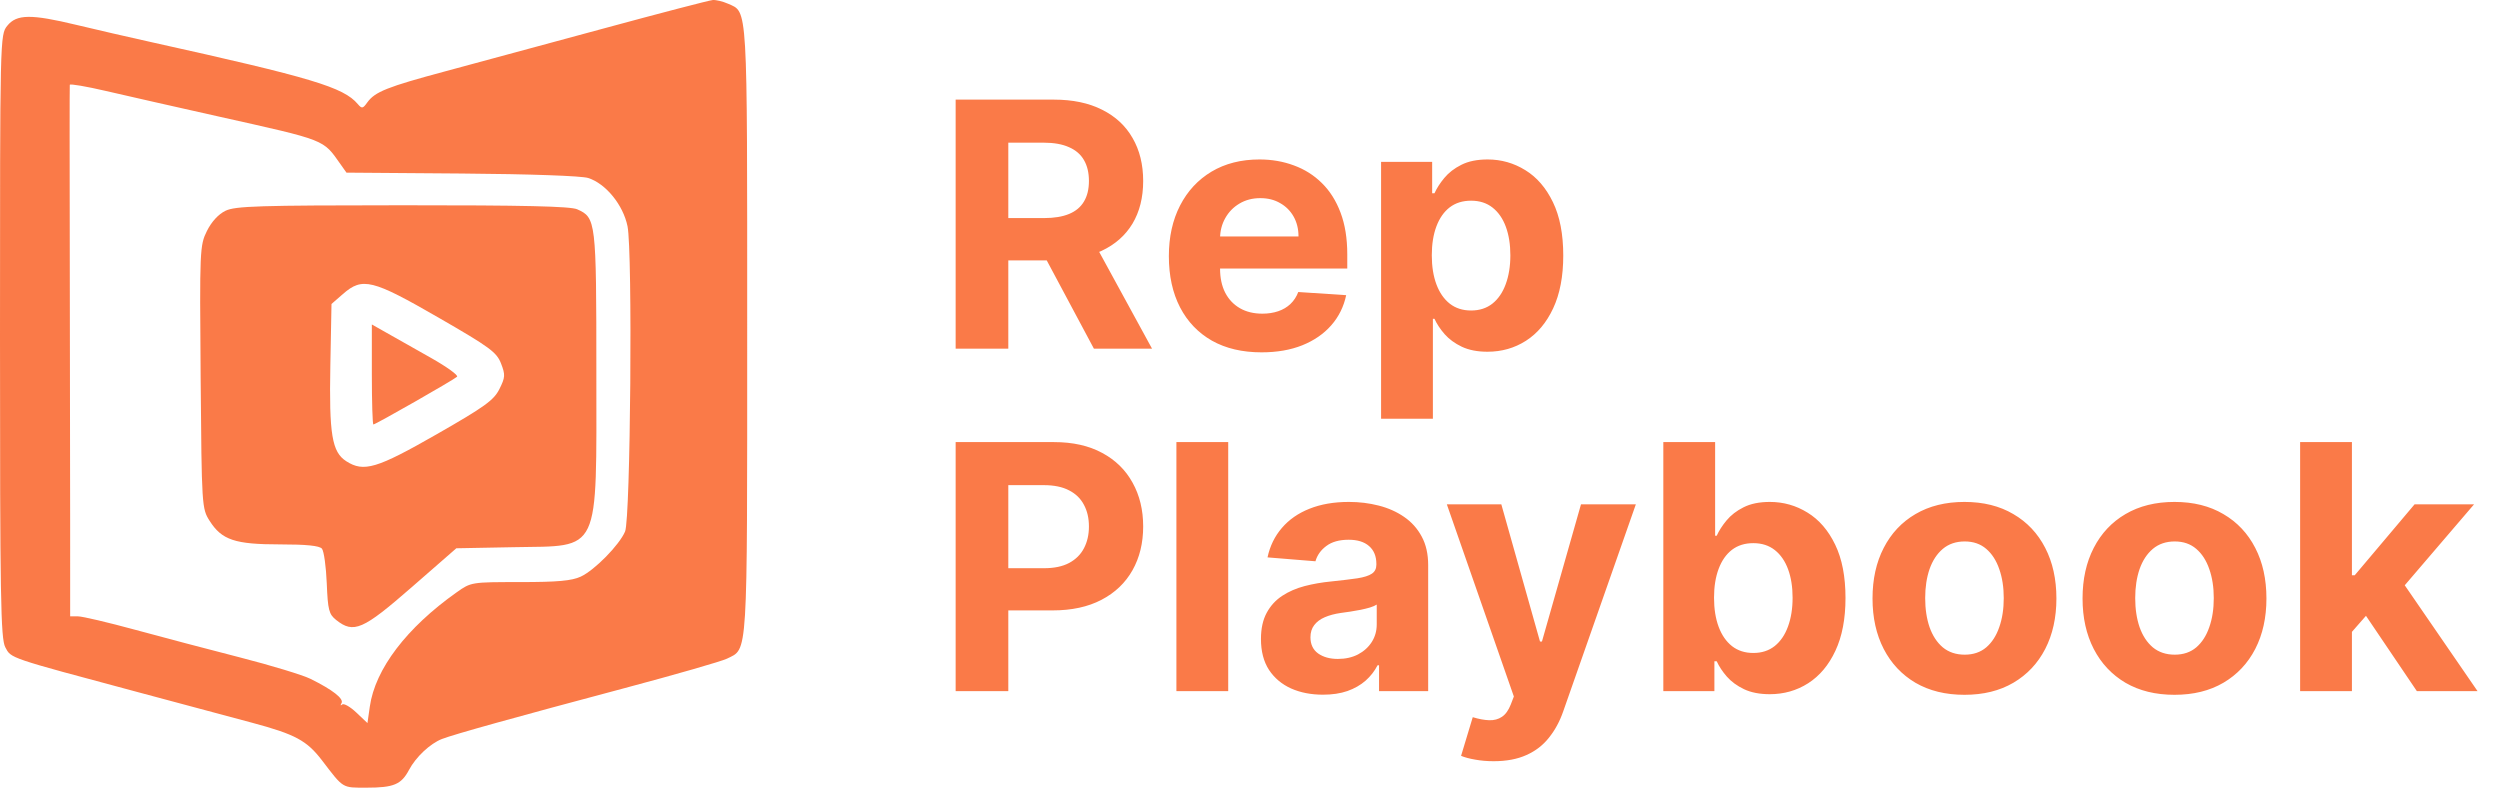 <svg width="803" height="253" viewBox="0 0 803 253" fill="none" xmlns="http://www.w3.org/2000/svg">
<path fill-rule="evenodd" clip-rule="evenodd" d="M193.802 9.17C175.52 14.136 152.742 20.298 143.182 22.865C124.362 27.916 120.427 29.483 117.972 32.907C116.531 34.918 116.226 34.966 114.895 33.4C110.319 28.014 100.144 24.961 49.014 13.628C41.577 11.98 30.584 9.449 24.585 8.004C9.959 4.48 5.346 4.538 2.336 8.276C0.014 11.159 0 11.713 0 107.93C0 191.908 0.224 205.105 1.695 207.885C3.608 211.497 2.435 211.099 43.943 222.223C57.887 225.959 74.507 230.413 80.877 232.12C94.847 235.863 98.538 237.846 103.436 244.245C110.44 253.394 109.789 252.997 117.809 252.997C126.461 252.997 128.894 251.977 131.364 247.311C133.569 243.148 138.173 238.826 141.971 237.357C145.886 235.841 165.484 230.384 200.562 221.041C216.984 216.666 231.807 212.402 233.5 211.563C240.277 208.209 239.998 212.723 239.998 106.075C239.998 0.181 240.225 4.032 233.833 1.189C232.208 0.466 230.015 -0.066 228.96 0.007C227.904 0.08 212.083 4.203 193.802 9.17ZM69.859 37.343C105.191 45.249 103.622 44.635 109.446 52.853L111.286 55.451L148.319 55.736C170.232 55.904 186.816 56.491 188.938 57.173C194.597 58.99 200.158 65.821 201.56 72.676C203.218 80.782 202.53 166.578 200.775 170.723C198.945 175.047 190.982 183.153 186.544 185.21C183.639 186.556 179.093 186.965 167.04 186.965C151.402 186.965 151.3 186.982 146.706 190.233C130.59 201.634 120.505 214.895 118.786 226.942L118.027 232.252L114.432 228.849C112.454 226.977 110.408 225.825 109.885 226.29C109.362 226.755 109.275 226.554 109.691 225.843C110.518 224.433 106.859 221.57 99.718 218.042C97.239 216.817 87.098 213.736 77.183 211.193C67.267 208.652 52.056 204.639 43.38 202.275C34.704 199.911 26.464 197.975 25.07 197.974L22.535 197.971L22.533 167.981C22.532 151.486 22.478 113.229 22.413 82.964C22.348 52.699 22.349 27.624 22.415 27.239C22.481 26.855 27.732 27.752 34.084 29.233C40.437 30.713 56.535 34.362 69.859 37.343ZM72.437 67.699C70.17 68.791 67.935 71.22 66.459 74.2C64.172 78.813 64.111 80.226 64.445 121.13C64.784 162.753 64.822 163.356 67.341 167.314C71.245 173.444 75.474 174.859 89.891 174.859C98.421 174.859 102.616 175.286 103.408 176.235C104.04 176.992 104.736 181.987 104.955 187.337C105.307 195.983 105.648 197.298 108.012 199.168C113.594 203.583 116.556 202.297 132.159 188.683L146.574 176.106L165.002 175.758C193.169 175.226 191.548 178.671 191.548 119.336C191.548 70.814 191.442 69.917 185.382 67.221C183.222 66.259 168.126 65.912 129.242 65.931C83.023 65.953 75.582 66.184 72.437 67.699ZM140.8 101.987C157.323 111.511 159.52 113.122 160.926 116.738C162.345 120.385 162.292 121.22 160.407 124.977C158.611 128.557 155.712 130.646 140.281 139.477C121 150.511 116.849 151.75 111.225 148.15C106.626 145.207 105.691 139.584 106.107 117.375L106.478 97.637L110.158 94.427C116.417 88.968 119.558 89.742 140.8 101.987ZM119.436 120.278C119.436 129.112 119.66 136.34 119.934 136.34C120.627 136.34 145.709 122.032 146.806 121.011C147.296 120.555 143.493 117.809 138.355 114.91C133.217 112.011 126.859 108.417 124.225 106.926L119.436 104.216V120.278Z" fill="#FA7A48"/>
<path d="M306.953 112V32H338.516C344.557 32 349.714 33.081 353.984 35.242C358.281 37.378 361.549 40.411 363.789 44.344C366.055 48.25 367.188 52.846 367.188 58.133C367.188 63.445 366.042 68.016 363.75 71.844C361.458 75.646 358.138 78.562 353.789 80.594C349.466 82.625 344.232 83.641 338.086 83.641H316.953V70.047H335.352C338.581 70.047 341.263 69.604 343.398 68.719C345.534 67.833 347.122 66.505 348.164 64.734C349.232 62.964 349.766 60.763 349.766 58.133C349.766 55.477 349.232 53.237 348.164 51.414C347.122 49.591 345.521 48.211 343.359 47.273C341.224 46.31 338.529 45.828 335.273 45.828H323.867V112H306.953ZM350.156 75.594L370.039 112H351.367L331.914 75.594H350.156ZM405.205 113.172C399.033 113.172 393.721 111.922 389.268 109.422C384.84 106.896 381.429 103.328 379.033 98.719C376.637 94.083 375.439 88.602 375.439 82.273C375.439 76.102 376.637 70.685 379.033 66.023C381.429 61.362 384.801 57.729 389.15 55.125C393.525 52.521 398.656 51.219 404.541 51.219C408.499 51.219 412.184 51.857 415.596 53.133C419.033 54.383 422.028 56.271 424.58 58.797C427.158 61.323 429.163 64.5 430.596 68.328C432.028 72.13 432.744 76.583 432.744 81.688V86.258H382.08V75.945H417.08C417.08 73.549 416.559 71.427 415.518 69.578C414.476 67.729 413.031 66.284 411.182 65.242C409.359 64.174 407.236 63.641 404.814 63.641C402.288 63.641 400.049 64.227 398.096 65.398C396.169 66.544 394.658 68.094 393.564 70.047C392.471 71.974 391.911 74.122 391.885 76.492V86.297C391.885 89.266 392.432 91.831 393.525 93.992C394.645 96.154 396.221 97.82 398.252 98.992C400.283 100.164 402.692 100.75 405.479 100.75C407.327 100.75 409.02 100.49 410.557 99.969C412.093 99.448 413.408 98.667 414.502 97.625C415.596 96.583 416.429 95.307 417.002 93.797L432.393 94.812C431.611 98.51 430.01 101.74 427.588 104.5C425.192 107.234 422.093 109.37 418.291 110.906C414.515 112.417 410.153 113.172 405.205 113.172ZM443.604 134.5V52H460.01V62.078H460.752C461.481 60.464 462.536 58.823 463.916 57.156C465.322 55.464 467.145 54.057 469.385 52.938C471.65 51.792 474.463 51.219 477.822 51.219C482.197 51.219 486.234 52.365 489.932 54.656C493.63 56.922 496.585 60.346 498.799 64.93C501.012 69.487 502.119 75.203 502.119 82.078C502.119 88.771 501.038 94.422 498.877 99.031C496.742 103.615 493.825 107.091 490.127 109.461C486.455 111.805 482.34 112.977 477.783 112.977C474.554 112.977 471.807 112.443 469.541 111.375C467.301 110.307 465.465 108.966 464.033 107.352C462.601 105.711 461.507 104.057 460.752 102.391H460.244V134.5H443.604ZM459.893 82C459.893 85.568 460.387 88.68 461.377 91.336C462.367 93.992 463.799 96.062 465.674 97.547C467.549 99.005 469.827 99.734 472.51 99.734C475.218 99.734 477.51 98.992 479.385 97.508C481.26 95.997 482.679 93.914 483.643 91.258C484.632 88.576 485.127 85.49 485.127 82C485.127 78.537 484.645 75.49 483.682 72.859C482.718 70.229 481.299 68.172 479.424 66.688C477.549 65.203 475.244 64.461 472.51 64.461C469.801 64.461 467.51 65.177 465.635 66.609C463.786 68.042 462.367 70.073 461.377 72.703C460.387 75.333 459.893 78.432 459.893 82ZM306.953 222V142H338.516C344.583 142 349.753 143.159 354.023 145.477C358.294 147.768 361.549 150.958 363.789 155.047C366.055 159.109 367.188 163.797 367.188 169.109C367.188 174.422 366.042 179.109 363.75 183.172C361.458 187.234 358.138 190.398 353.789 192.664C349.466 194.93 344.232 196.062 338.086 196.062H317.969V182.508H335.352C338.607 182.508 341.289 181.948 343.398 180.828C345.534 179.682 347.122 178.107 348.164 176.102C349.232 174.07 349.766 171.74 349.766 169.109C349.766 166.453 349.232 164.135 348.164 162.156C347.122 160.151 345.534 158.602 343.398 157.508C341.263 156.388 338.555 155.828 335.273 155.828H323.867V222H306.953ZM394.502 142V222H377.861V142H394.502ZM424.941 223.133C421.113 223.133 417.702 222.469 414.707 221.141C411.712 219.786 409.342 217.794 407.598 215.164C405.879 212.508 405.02 209.201 405.02 205.242C405.02 201.909 405.632 199.109 406.855 196.844C408.079 194.578 409.746 192.755 411.855 191.375C413.965 189.995 416.361 188.953 419.043 188.25C421.751 187.547 424.59 187.052 427.559 186.766C431.048 186.401 433.861 186.062 435.996 185.75C438.132 185.411 439.681 184.917 440.645 184.266C441.608 183.615 442.09 182.651 442.09 181.375V181.141C442.09 178.667 441.309 176.753 439.746 175.398C438.21 174.044 436.022 173.367 433.184 173.367C430.189 173.367 427.806 174.031 426.035 175.359C424.264 176.661 423.092 178.302 422.52 180.281L407.129 179.031C407.91 175.385 409.447 172.234 411.738 169.578C414.03 166.896 416.986 164.839 420.605 163.406C424.251 161.948 428.47 161.219 433.262 161.219C436.595 161.219 439.785 161.609 442.832 162.391C445.905 163.172 448.626 164.383 450.996 166.023C453.392 167.664 455.28 169.773 456.66 172.352C458.04 174.904 458.73 177.964 458.73 181.531V222H442.949V213.68H442.48C441.517 215.555 440.228 217.208 438.613 218.641C436.999 220.047 435.059 221.154 432.793 221.961C430.527 222.742 427.91 223.133 424.941 223.133ZM429.707 211.648C432.155 211.648 434.316 211.167 436.191 210.203C438.066 209.214 439.538 207.885 440.605 206.219C441.673 204.552 442.207 202.664 442.207 200.555V194.188C441.686 194.526 440.97 194.839 440.059 195.125C439.173 195.385 438.171 195.633 437.051 195.867C435.931 196.076 434.811 196.271 433.691 196.453C432.572 196.609 431.556 196.753 430.645 196.883C428.691 197.169 426.986 197.625 425.527 198.25C424.069 198.875 422.936 199.721 422.129 200.789C421.322 201.831 420.918 203.133 420.918 204.695C420.918 206.961 421.738 208.693 423.379 209.891C425.046 211.062 427.155 211.648 429.707 211.648ZM479.766 244.5C477.656 244.5 475.677 244.331 473.828 243.992C472.005 243.68 470.495 243.276 469.297 242.781L473.047 230.359C475 230.958 476.758 231.284 478.32 231.336C479.909 231.388 481.276 231.023 482.422 230.242C483.594 229.461 484.544 228.133 485.273 226.258L486.25 223.719L464.727 162H482.227L494.648 206.062H495.273L507.813 162H525.43L502.109 228.484C500.99 231.714 499.466 234.526 497.539 236.922C495.638 239.344 493.229 241.206 490.313 242.508C487.396 243.836 483.88 244.5 479.766 244.5ZM534.258 222V142H550.898V172.078H551.406C552.135 170.464 553.19 168.823 554.57 167.156C555.977 165.464 557.799 164.057 560.039 162.938C562.305 161.792 565.117 161.219 568.477 161.219C572.852 161.219 576.888 162.365 580.586 164.656C584.284 166.922 587.24 170.346 589.453 174.93C591.667 179.487 592.773 185.203 592.773 192.078C592.773 198.771 591.693 204.422 589.531 209.031C587.396 213.615 584.479 217.091 580.781 219.461C577.109 221.805 572.995 222.977 568.437 222.977C565.208 222.977 562.461 222.443 560.195 221.375C557.956 220.307 556.12 218.966 554.688 217.352C553.255 215.711 552.161 214.057 551.406 212.391H550.664V222H534.258ZM550.547 192C550.547 195.568 551.042 198.68 552.031 201.336C553.021 203.992 554.453 206.062 556.328 207.547C558.203 209.005 560.482 209.734 563.164 209.734C565.872 209.734 568.164 208.992 570.039 207.508C571.914 205.997 573.333 203.914 574.297 201.258C575.286 198.576 575.781 195.49 575.781 192C575.781 188.536 575.299 185.49 574.336 182.859C573.372 180.229 571.953 178.172 570.078 176.687C568.203 175.203 565.898 174.461 563.164 174.461C560.456 174.461 558.164 175.177 556.289 176.609C554.44 178.042 553.021 180.073 552.031 182.703C551.042 185.333 550.547 188.432 550.547 192ZM630.986 223.172C624.919 223.172 619.671 221.883 615.244 219.305C610.843 216.701 607.445 213.081 605.049 208.445C602.653 203.784 601.455 198.38 601.455 192.234C601.455 186.036 602.653 180.62 605.049 175.984C607.445 171.323 610.843 167.703 615.244 165.125C619.671 162.521 624.919 161.219 630.986 161.219C637.054 161.219 642.288 162.521 646.689 165.125C651.117 167.703 654.528 171.323 656.924 175.984C659.32 180.62 660.518 186.036 660.518 192.234C660.518 198.38 659.32 203.784 656.924 208.445C654.528 213.081 651.117 216.701 646.689 219.305C642.288 221.883 637.054 223.172 630.986 223.172ZM631.064 210.281C633.825 210.281 636.13 209.5 637.979 207.938C639.827 206.349 641.221 204.187 642.158 201.453C643.122 198.719 643.604 195.607 643.604 192.117C643.604 188.628 643.122 185.516 642.158 182.781C641.221 180.047 639.827 177.885 637.979 176.297C636.13 174.708 633.825 173.914 631.064 173.914C628.278 173.914 625.934 174.708 624.033 176.297C622.158 177.885 620.739 180.047 619.775 182.781C618.838 185.516 618.369 188.628 618.369 192.117C618.369 195.607 618.838 198.719 619.775 201.453C620.739 204.187 622.158 206.349 624.033 207.938C625.934 209.5 628.278 210.281 631.064 210.281ZM698.447 223.172C692.38 223.172 687.132 221.883 682.705 219.305C678.304 216.701 674.906 213.081 672.51 208.445C670.114 203.784 668.916 198.38 668.916 192.234C668.916 186.036 670.114 180.62 672.51 175.984C674.906 171.323 678.304 167.703 682.705 165.125C687.132 162.521 692.38 161.219 698.447 161.219C704.515 161.219 709.749 162.521 714.15 165.125C718.577 167.703 721.989 171.323 724.385 175.984C726.781 180.62 727.979 186.036 727.979 192.234C727.979 198.38 726.781 203.784 724.385 208.445C721.989 213.081 718.577 216.701 714.15 219.305C709.749 221.883 704.515 223.172 698.447 223.172ZM698.525 210.281C701.286 210.281 703.59 209.5 705.439 207.938C707.288 206.349 708.682 204.187 709.619 201.453C710.583 198.719 711.064 195.607 711.064 192.117C711.064 188.628 710.583 185.516 709.619 182.781C708.682 180.047 707.288 177.885 705.439 176.297C703.59 174.708 701.286 173.914 698.525 173.914C695.739 173.914 693.395 174.708 691.494 176.297C689.619 177.885 688.2 180.047 687.236 182.781C686.299 185.516 685.83 188.628 685.83 192.117C685.83 195.607 686.299 198.719 687.236 201.453C688.2 204.187 689.619 206.349 691.494 207.938C693.395 209.5 695.739 210.281 698.525 210.281ZM753.877 204.734L753.916 184.773H756.338L775.557 162H794.658L768.838 192.156H764.893L753.877 204.734ZM738.799 222V142H755.439V222H738.799ZM776.299 222L758.643 195.867L769.736 184.109L795.791 222H776.299Z" fill="#FA7A48"/>
</svg>
